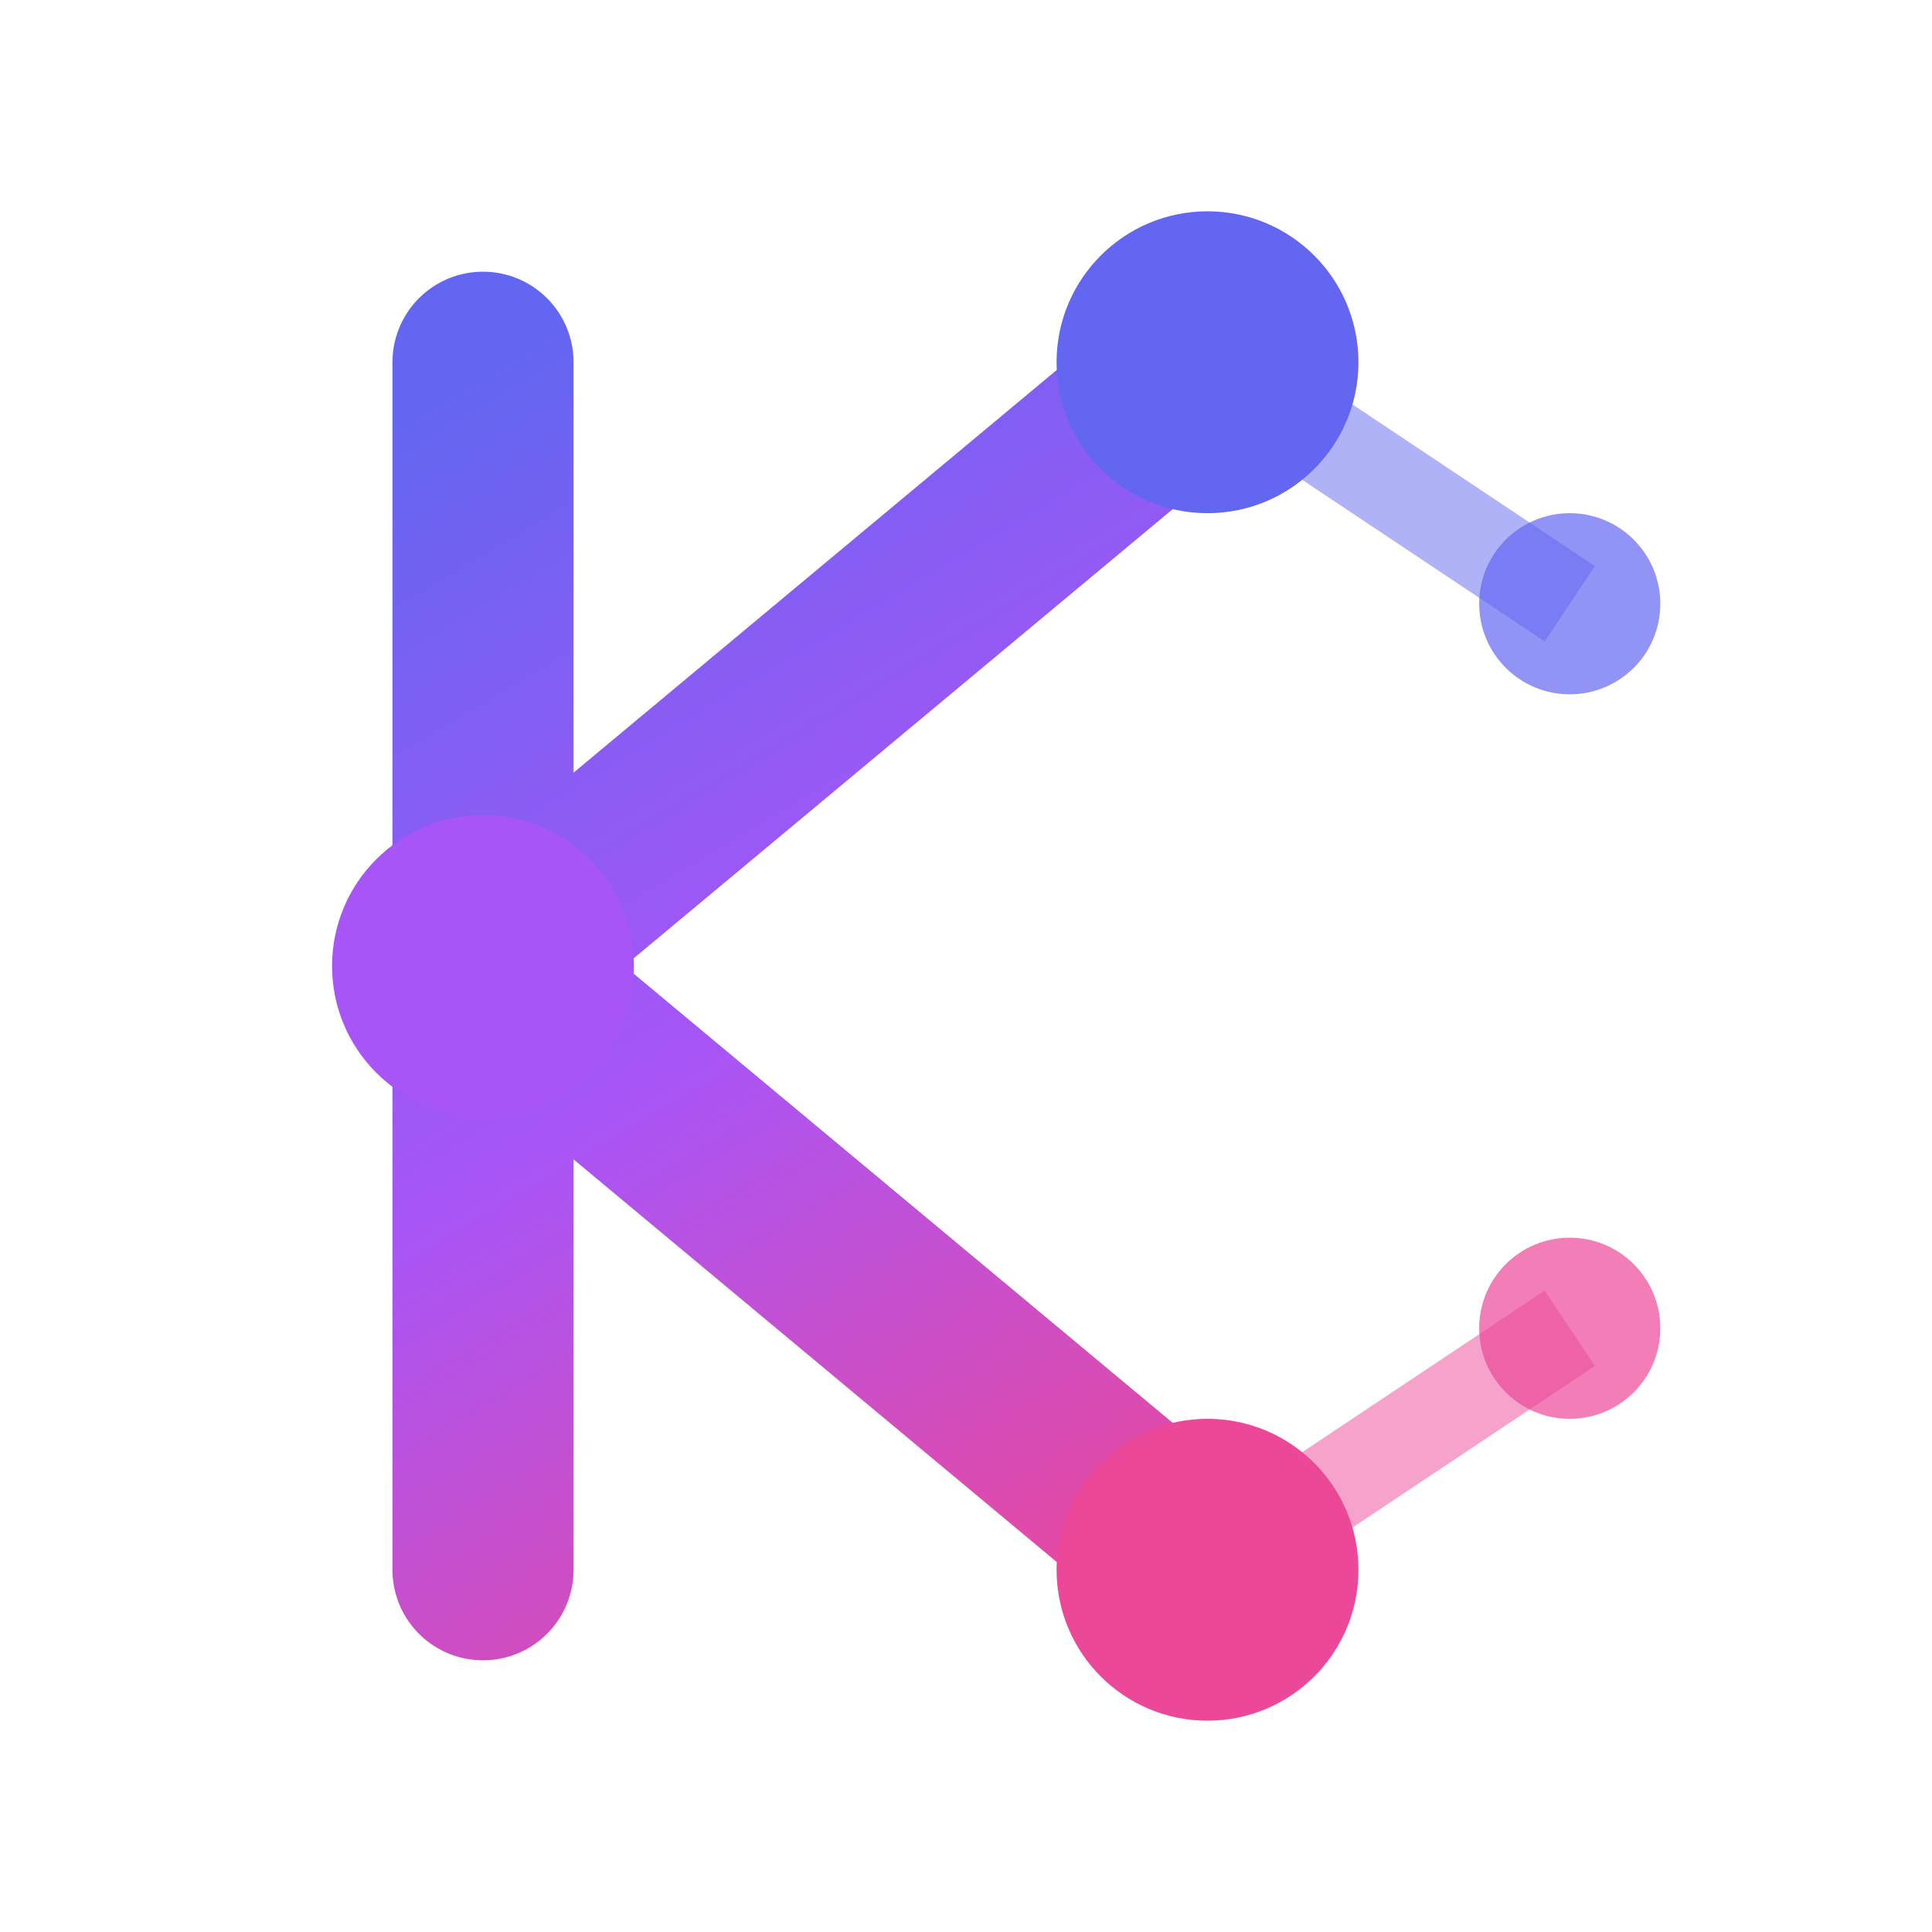 <svg width="32" height="32" viewBox="0 0 32 32" fill="none" xmlns="http://www.w3.org/2000/svg">
  <!-- Abstract K with connection -->
  <path d="M8 6 L8 26 M8 16 L20 6 M8 16 L20 26" stroke="url(#gradientFav3)" stroke-width="3" stroke-linecap="round" stroke-linejoin="round"/>
  
  <!-- Connection nodes -->
  <circle cx="20" cy="6" r="2.5" fill="#6366F1"/>
  <circle cx="20" cy="26" r="2.5" fill="#EC4899"/>
  <circle cx="8" cy="16" r="2.5" fill="#A855F7"/>
  
  <!-- Subtle connecting lines -->
  <line x1="20" y1="6" x2="26" y2="10" stroke="#6366F1" stroke-width="1.5" opacity="0.5"/>
  <line x1="20" y1="26" x2="26" y2="22" stroke="#EC4899" stroke-width="1.5" opacity="0.5"/>
  <circle cx="26" cy="10" r="1.5" fill="#6366F1" opacity="0.7"/>
  <circle cx="26" cy="22" r="1.5" fill="#EC4899" opacity="0.7"/>
  
  <defs>
    <linearGradient id="gradientFav3" x1="8" y1="6" x2="20" y2="26" gradientUnits="userSpaceOnUse">
      <stop stop-color="#6366F1"/>
      <stop offset="0.5" stop-color="#A855F7"/>
      <stop offset="1" stop-color="#EC4899"/>
    </linearGradient>
  </defs>
</svg>
